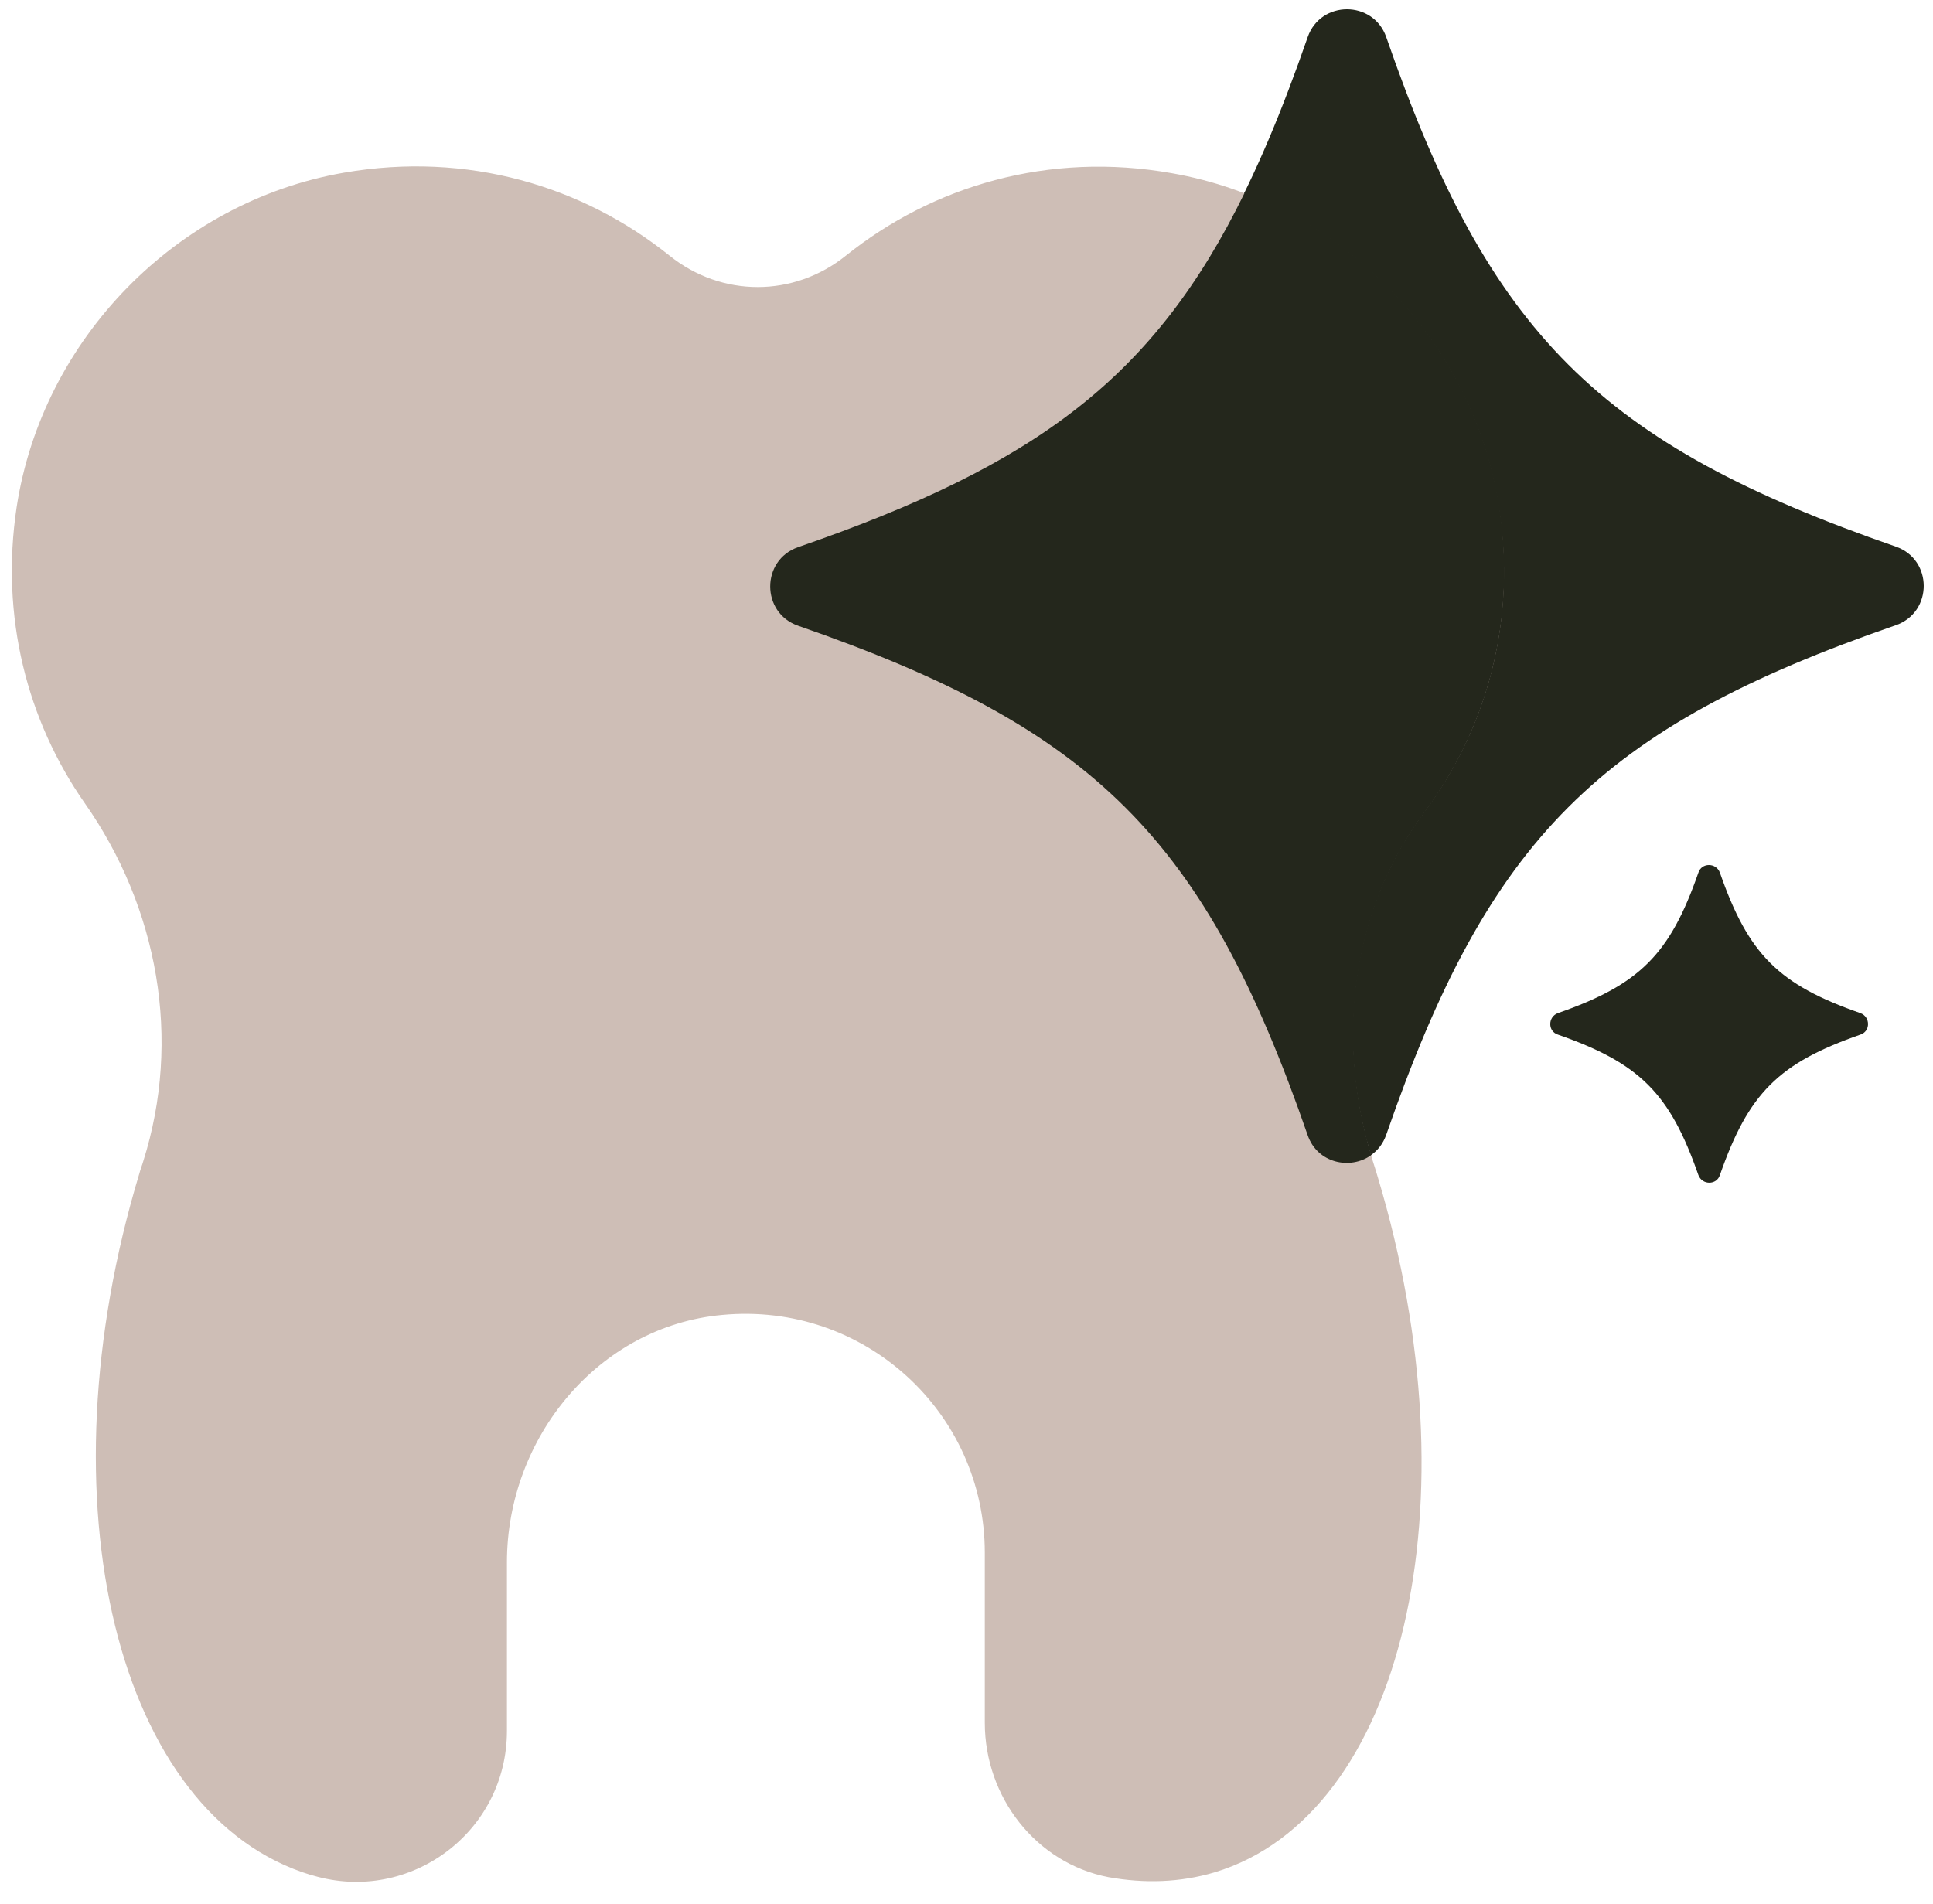 <?xml version="1.0" encoding="UTF-8" standalone="no"?><svg xmlns="http://www.w3.org/2000/svg" xmlns:xlink="http://www.w3.org/1999/xlink" fill="#000000" height="353.9" preserveAspectRatio="xMidYMid meet" version="1" viewBox="-2.2 -1.7 359.2 353.9" width="359.2" zoomAndPan="magnify"><g id="change1_1"><path d="M350.1,114.5c-55.2,19.1-75.6,39.6-94.7,94.7c-2.4,6.9-12.2,6.9-14.6,0c-19.1-55.2-39.6-75.6-94.7-94.7 c-6.9-2.4-6.9-12.2,0-14.6c55.2-19.1,75.6-39.6,94.7-94.7c2.4-6.9,12.2-6.9,14.6,0c19.1,55.2,39.6,75.6,94.7,94.7 C357,102.3,357,112.1,350.1,114.5z M343.5,186.6c-15.2-5.3-20.8-10.9-26.1-26.1c-0.7-1.9-3.4-1.9-4,0c-5.3,15.2-10.9,20.8-26.1,26.1 c-1.9,0.7-1.9,3.4,0,4c15.2,5.3,20.8,10.9,26.1,26.1c0.7,1.9,3.4,1.9,4,0c5.3-15.2,10.9-20.8,26.1-26.1 C345.4,190,345.4,187.3,343.5,186.6z" fill="#24271c"/></g><g id="change2_1"><path d="M262.4,149.3c-13.8,18.5-16.5,42.9-9.5,64.8c0.3,0.9,0.6,1.9,0.9,2.9c18.3,60.8,4.8,118.7-30.3,129.3 c-6.4,1.9-13,2.1-19.7,0.9c-13.5-2.6-23-14.9-23-28.7v-31.6c0-26-22.3-46.7-48.8-44.2C109,244.8,92,265.5,92,288.7V320 c0,18.8-18,32.2-36,26.9l-0.4-0.1c-36.1-10.9-50.4-69.3-31.9-130.4c0.2-0.8,0.5-1.5,0.7-2.2c7.2-22.7,2.8-47.2-10.9-66.7 C2.9,132.3-2.2,113,0.9,92.5c4.8-31.2,29.7-56.7,60.8-62.1c23-4,44.4,2.5,60.5,15.4c9.7,7.8,23.1,7.8,32.8,0 c16.1-12.9,37.6-19.4,60.6-15.3c30.8,5.4,55.6,30.5,60.6,61.4C279.8,113.4,274.1,133.7,262.4,149.3z" fill="#cebeb6"/></g><g id="change3_1"><path d="M276.3,91.8c3.5,21.7-2.2,41.9-13.8,57.5c-13.5,18.1-16.4,42-9.9,63.7c-3.9,2.8-10,1.5-11.8-3.7 c-19.1-55.2-39.6-75.6-94.7-94.7c-6.9-2.4-6.9-12.2,0-14.6c44.3-15.3,66.2-31.5,83-65.9C253.4,43.4,272,65.5,276.3,91.8z" fill="#24271c"/></g></svg>